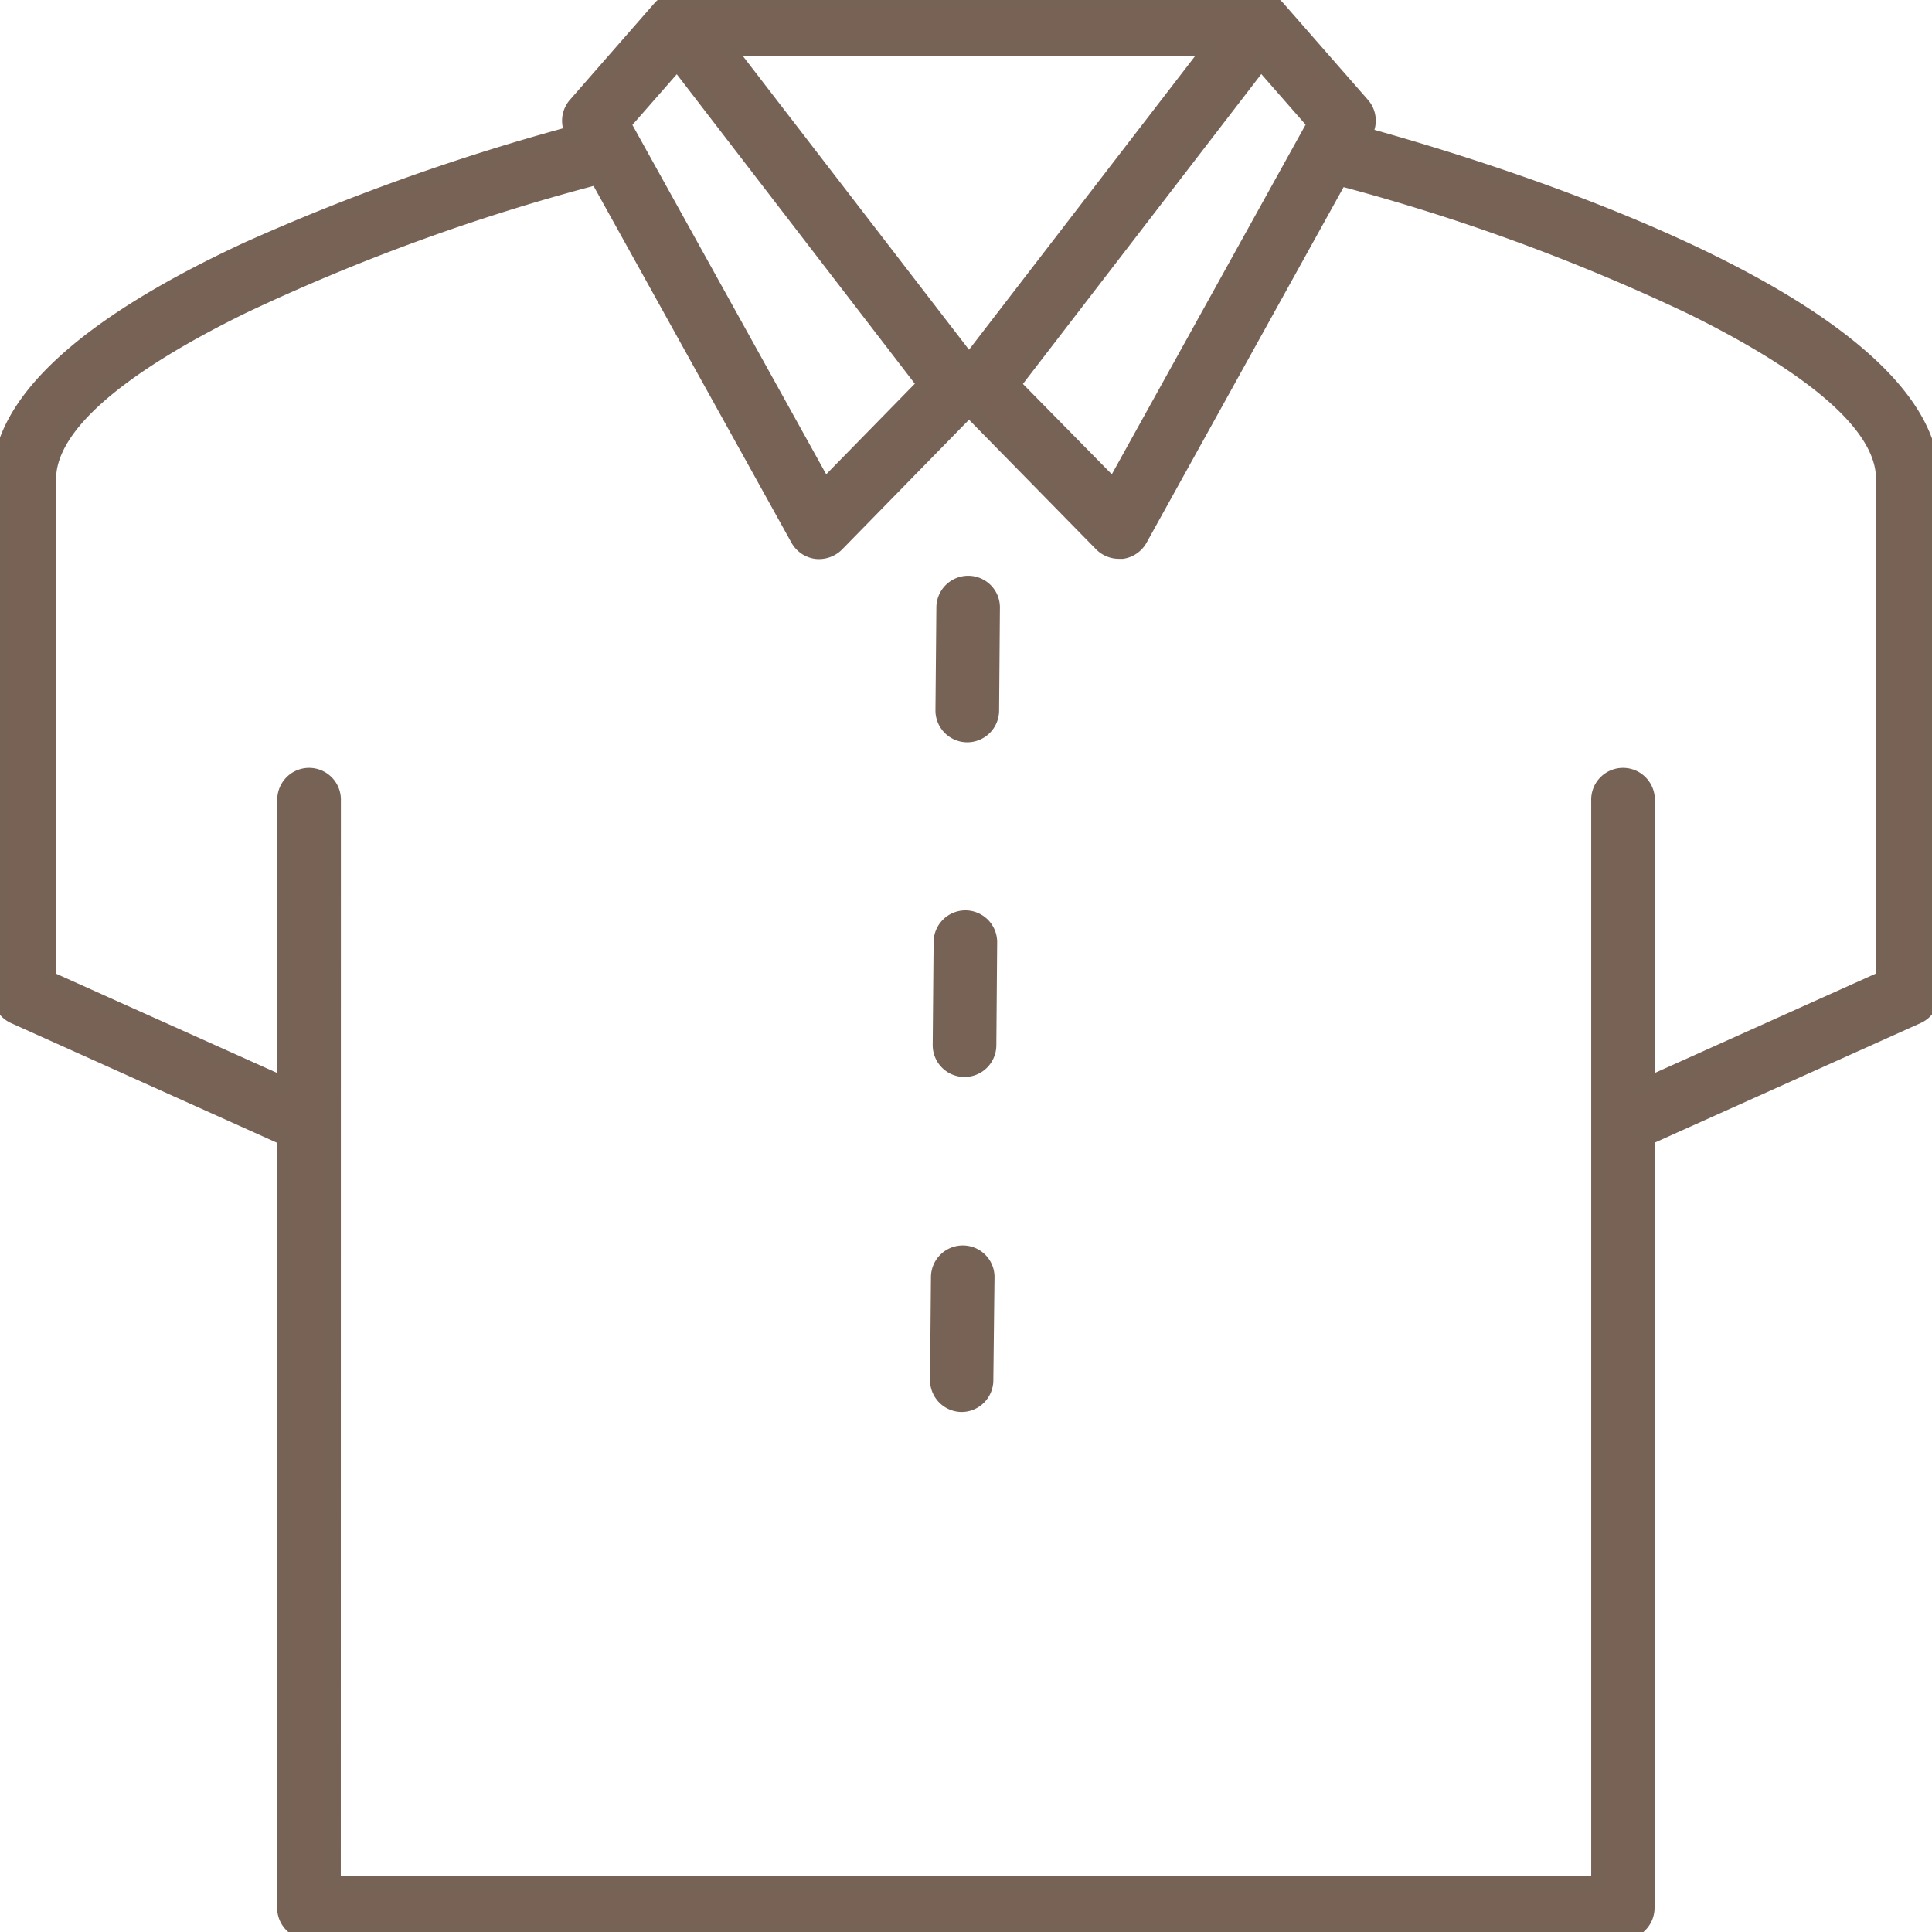 <?xml version="1.0" encoding="UTF-8"?> <svg xmlns="http://www.w3.org/2000/svg" xmlns:xlink="http://www.w3.org/1999/xlink" width="37.882" height="37.882" viewBox="0 0 37.882 37.882"><defs><clipPath id="clip-path"><rect id="Rechteck_1061" data-name="Rechteck 1061" width="37.882" height="37.882" fill="none" stroke="#776256" stroke-width="0.3"></rect></clipPath></defs><g id="Gruppe_4762" data-name="Gruppe 4762" transform="translate(0 0)"><g id="Gruppe_4761" data-name="Gruppe 4761" transform="translate(0 0)" clip-path="url(#clip-path)"><path id="Pfad_22073" data-name="Pfad 22073" d="M36.935,19.186,32.3,21.271V15.705a.474.474,0,1,0-.947,0V36.935H6.532V15.705a.474.474,0,0,0-.947,0v5.565L.947,19.188v-9.8c0-2.254,6.581-4.82,10.765-5.921l3.937,7.1a.476.476,0,0,0,.351.241.484.484,0,0,0,.4-.139L19,8.015l2.6,2.654a.477.477,0,0,0,.34.142c.021,0,.041,0,.062,0a.476.476,0,0,0,.351-.241L26.271,3.5C30.46,4.613,36.935,7.156,36.935,9.392ZM13.278,1.22,18.14,7.54,16.17,9.553,12.219,2.429ZM23.737.947,19,7.1,14.262.947Zm.984.273L25.78,2.429,21.829,9.553,19.859,7.54Zm2.023,1.424.026-.048a.47.47,0,0,0-.057-.541L25.061.169A.435.435,0,0,0,25,.108h0L24.975.089A.515.515,0,0,0,24.694,0H13.3a.5.5,0,0,0-.281.089L13,.108a.448.448,0,0,0-.062.061L11.287,2.056a.473.473,0,0,0-.057.541l.011.019C9.218,3.166,0,5.87,0,9.39v10.1a.473.473,0,0,0,.279.432l5.267,2.369c.013,0,.027,0,.038.008V37.409a.474.474,0,0,0,.474.474H31.822a.474.474,0,0,0,.474-.474V22.3c.013,0,.026,0,.038-.008L37.6,19.925a.473.473,0,0,0,.279-.432V9.392c0-3.466-8.925-6.138-11.137-6.747" transform="translate(0 0)" fill="#786255"></path><path id="Pfad_22073_-_Kontur" data-name="Pfad 22073 - Kontur" d="M31.822,38.032H6.058a.624.624,0,0,1-.624-.624v-15L.218,20.061a.624.624,0,0,1-.368-.569V9.39c0-1.556,1.665-3.116,4.949-4.637a43.274,43.274,0,0,1,6.24-2.237.624.624,0,0,1,.136-.559L12.825.07a.594.594,0,0,1,.081-.079l.03-.024a.651.651,0,0,1,.358-.117H24.707a.665.665,0,0,1,.343.108h0l.044.036a.59.59,0,0,1,.078.078l1.649,1.884a.62.62,0,0,1,.128.59c2.818.788,11.078,3.4,11.078,6.845v10.1a.624.624,0,0,1-.368.569l-5.217,2.346v15A.624.624,0,0,1,31.822,38.032ZM5.592,22.149a.2.2,0,0,1,.052.014l.091.039V37.409a.324.324,0,0,0,.324.324H31.822a.324.324,0,0,0,.324-.324V22.2l.1-.037a.214.214,0,0,1,.045-.011l5.252-2.362a.324.324,0,0,0,.191-.3V9.392c0-3.394-9.186-6.1-11.027-6.6l-.181-.05.114-.213a.322.322,0,0,0-.038-.371L24.943.262a.231.231,0,0,0-.027-.027L24.884.209a.365.365,0,0,0-.2-.059H13.31a.348.348,0,0,0-.2.059l-.021.016a.3.3,0,0,0-.042.041L11.4,2.155a.323.323,0,0,0-.039.369l.108.186-.189.051A43.22,43.22,0,0,0,4.925,5.026C2.747,6.035.15,7.611.15,9.39v10.1a.324.324,0,0,0,.191.3ZM31.5,37.085H6.382V15.705a.324.324,0,1,0-.648,0v5.8L.8,19.285V9.392C.8,8.317,2.109,7.13,4.7,5.864a40.1,40.1,0,0,1,6.979-2.538l.113-.03,3.993,7.2a.326.326,0,0,0,.241.165l.038,0a.334.334,0,0,0,.237-.1L19,7.8,21.7,10.565a.328.328,0,0,0,.233.1l.046,0a.326.326,0,0,0,.236-.164L26.2,3.323l.113.03A39.979,39.979,0,0,1,33.24,5.89c2.551,1.256,3.845,2.434,3.845,3.5v9.891L32.148,21.5v-5.8a.324.324,0,1,0-.647,0Zm-24.818-.3H31.2V15.705a.624.624,0,1,1,1.247,0v5.333l4.337-1.95v-9.7c0-.931-1.272-2.049-3.677-3.233a39.587,39.587,0,0,0-6.762-2.486L22.482,10.64a.627.627,0,0,1-.461.317h-.009c-.025,0-.049,0-.074,0a.63.63,0,0,1-.447-.187L19,8.23l-2.49,2.545a.641.641,0,0,1-.527.183.629.629,0,0,1-.465-.318l-3.88-6.994A39.717,39.717,0,0,0,4.827,6.134C2.387,7.328,1.1,8.454,1.1,9.392v9.7l4.337,1.948V15.705a.624.624,0,1,1,1.247,0ZM21.863,9.8l-2.2-2.25L24.713.984,25.963,2.41ZM20.057,7.528,21.8,9.3l3.8-6.856-.869-.992ZM16.136,9.8l-4.1-7.392L13.285.984l5.053,6.568ZM12.4,2.449,16.2,9.3l1.738-1.776L13.27,1.456Zm6.6,4.9L13.957.8H24.042ZM14.567,1.1,19,6.857,23.432,1.1Z" transform="translate(0 0)" fill="#776256"></path><path id="Pfad_22074" data-name="Pfad 22074" d="M12.085,7.171h0a.473.473,0,0,0-.474.469l-.018,2.021a.475.475,0,0,0,.471.477h0a.473.473,0,0,0,.474-.471l.016-2.019a.471.471,0,0,0-.469-.477" transform="translate(6.898 4.267)" fill="#786255"></path><path id="Pfad_22074_-_Kontur" data-name="Pfad 22074 - Kontur" d="M12.065,10.288h0a.625.625,0,0,1-.621-.628l.018-2.021a.624.624,0,0,1,1.068-.431.617.617,0,0,1,.178.443l-.016,2.019A.625.625,0,0,1,12.065,10.288Zm.02-2.967a.324.324,0,0,0-.326.32l-.018,2.021a.325.325,0,0,0,.321.326l0,.15v-.15a.324.324,0,0,0,.324-.321l.016-2.02a.321.321,0,0,0-.32-.326Z" transform="translate(6.898 4.267)" fill="#776256"></path><path id="Pfad_22075" data-name="Pfad 22075" d="M12.051,11.287h0a.473.473,0,0,0-.474.469l-.018,2.021a.474.474,0,0,0,.471.477h0a.473.473,0,0,0,.474-.469l.016-2.021a.472.472,0,0,0-.469-.477" transform="translate(6.878 6.717)" fill="#786255"></path><path id="Pfad_22075_-_Kontur" data-name="Pfad 22075 - Kontur" d="M12.031,14.4h0a.624.624,0,0,1-.621-.628l.018-2.021a.624.624,0,0,1,.624-.618h.005a.624.624,0,0,1,.617.629l-.016,2.02A.624.624,0,0,1,12.031,14.4Zm.019-2.967a.324.324,0,0,0-.325.32l-.018,2.021a.324.324,0,0,0,.321.326l0,.15V14.1a.324.324,0,0,0,.324-.32l.016-2.021A.323.323,0,0,0,12.05,11.437Z" transform="translate(6.878 6.717)" fill="#776256"></path><path id="Pfad_22076" data-name="Pfad 22076" d="M12.017,15.4h0a.473.473,0,0,0-.474.469l-.018,2.021a.474.474,0,0,0,.471.477h0a.473.473,0,0,0,.474-.469l.016-2.021a.471.471,0,0,0-.469-.477" transform="translate(6.857 9.166)" fill="#786255"></path><path id="Pfad_22076_-_Kontur" data-name="Pfad 22076 - Kontur" d="M12,18.52h0a.624.624,0,0,1-.621-.628l.018-2.021a.624.624,0,0,1,1.068-.431.617.617,0,0,1,.178.443L12.62,17.9A.624.624,0,0,1,12,18.52Zm.02-2.967a.324.324,0,0,0-.326.32l-.018,2.021a.324.324,0,0,0,.321.326l0,.15v-.15a.324.324,0,0,0,.324-.32l.016-2.021a.321.321,0,0,0-.32-.326Z" transform="translate(6.857 9.166)" fill="#776256"></path></g></g></svg> 